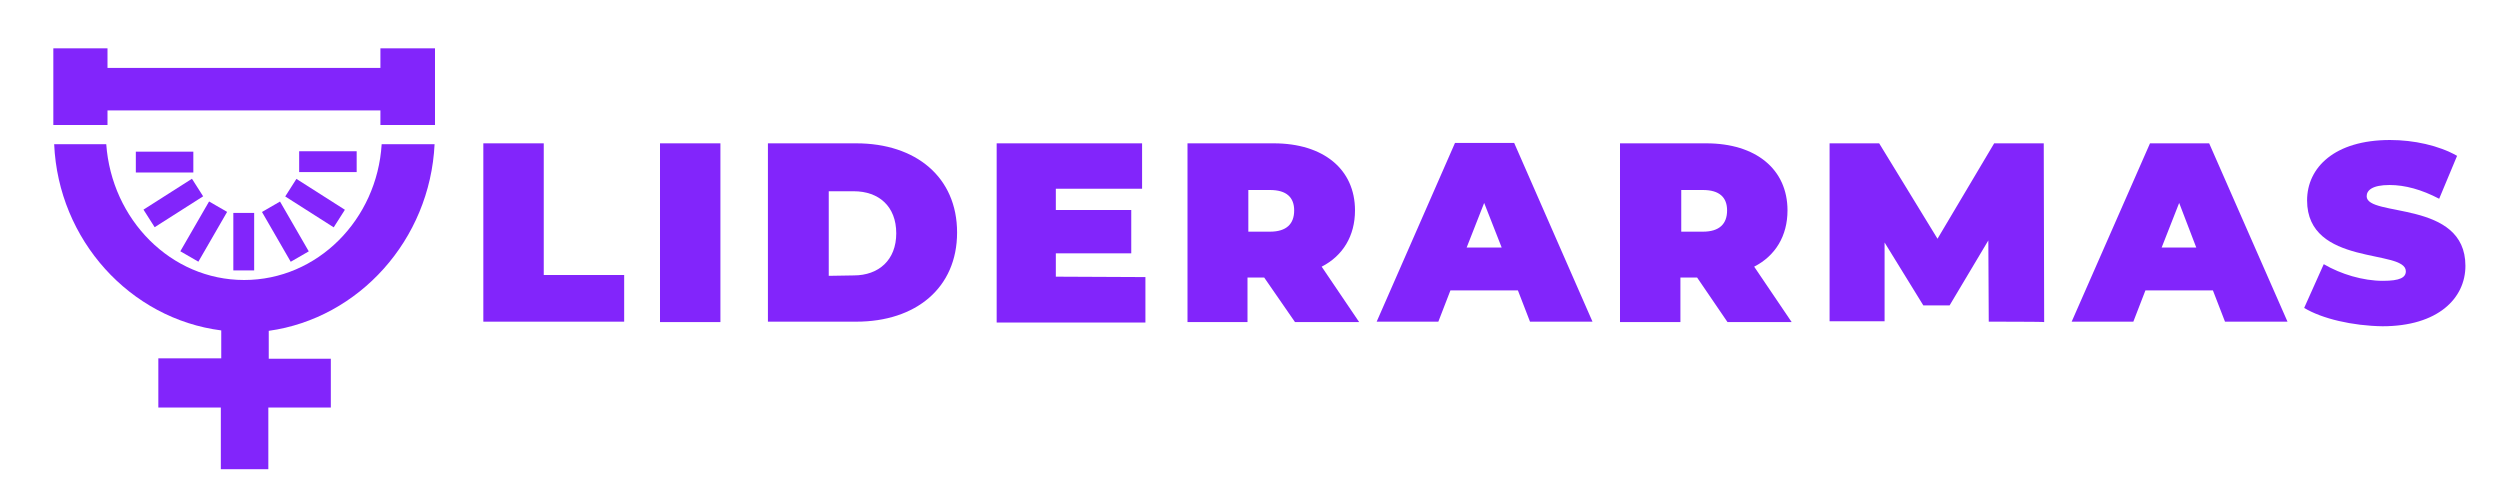 <?xml version="1.0" encoding="utf-8"?>
<!-- Generator: Adobe Illustrator 28.1.0, SVG Export Plug-In . SVG Version: 6.00 Build 0)  -->
<svg version="1.1" id="CiBiS_LIDERARMAS" xmlns="http://www.w3.org/2000/svg" xmlns:xlink="http://www.w3.org/1999/xlink" x="0px"
	 y="0px" viewBox="0 0 600 120" style="enable-background:new 0 0 600 120;" xml:space="preserve">
<style type="text/css">
	.st0{display:none;}
	.st1{display:inline;fill:#8225FB;}
	.st2{fill:#8225FB;}
</style>
<g id="texto" class="st0">
	<path class="st1" d="M147.7,119.1h-1l-0.4-3.2c-0.2-1.4-0.7-2.2-2.7-2.2h-4v5.4h-1V107h5.5c2.2,0,3.6,1.2,3.6,3.2
		c0,1.6-1,2.7-2.4,3c1.3,0.2,1.9,1,2.1,2.3L147.7,119.1z M146.5,110.3c0-1.5-1-2.4-2.7-2.4h-4.3v4.8h4
		C145.4,112.8,146.5,111.9,146.5,110.3z"/>
	<path class="st1" d="M159.9,118.2v0.9h-8.5V107h8.3v0.9h-7.3v4.5h6.7v0.9h-6.7v4.9C152.4,118.2,159.9,118.2,159.9,118.2z"/>
	<path class="st1" d="M172.8,113.1c0,3.7-1.8,6.1-5.6,6.1h-3.9V107h4.2C171.1,107,172.8,109.4,172.8,113.1z M171.7,113.1
		c0-3.3-1.4-5.2-4.5-5.2h-3v10.3h2.9C170.3,118.2,171.7,116.3,171.7,113.1z"/>
	<path class="st1" d="M191,113.1c0,3.7-1.8,6.1-5.6,6.1h-3.9V107h4.2C189.3,107,191,109.4,191,113.1z M190,113.1
		c0-3.3-1.4-5.2-4.5-5.2h-3v10.3h2.9C188.6,118.2,190,116.3,190,113.1z"/>
	<path class="st1" d="M202.9,118.2v0.9h-8.5V107h8.3v0.9h-7.3v4.5h6.7v0.9h-6.7v4.9C195.4,118.2,202.9,118.2,202.9,118.2z"/>
	<path class="st1" d="M219.4,118.2v0.9h-7.8V107h1v11.2H219.4z"/>
	<path class="st1" d="M222.5,107h1v12.1h-1V107z"/>
	<path class="st1" d="M236.9,113.1c0,3.7-1.8,6.1-5.6,6.1h-3.9V107h4.2C235.1,107,236.9,109.4,236.9,113.1z M235.8,113.1
		c0-3.3-1.4-5.2-4.5-5.2h-3v10.3h2.9C234.4,118.2,235.8,116.3,235.8,113.1z"/>
	<path class="st1" d="M248.7,118.2v0.9h-8.5V107h8.3v0.9h-7.3v4.5h6.7v0.9h-6.7v4.9C241.2,118.2,248.7,118.2,248.7,118.2z"/>
	<path class="st1" d="M261.2,119.1h-1l-0.4-3.2c-0.2-1.4-0.7-2.2-2.7-2.2h-4v5.4h-1V107h5.5c2.2,0,3.6,1.2,3.6,3.2
		c0,1.6-1,2.7-2.4,3c1.3,0.2,1.9,1,2.1,2.3L261.2,119.1z M260,110.3c0-1.5-1-2.4-2.7-2.4H253v4.8h4C258.9,112.8,260,111.9,260,110.3
		z"/>
	<path class="st1" d="M272.2,115.3h-5.8l-1.5,3.8h-1.1l4.9-12.1h1.1l4.9,12.1h-1.1L272.2,115.3z M271.8,114.4l-2.2-5.7l-0.3-0.8
		l-0.3,0.8l-2.3,5.7H271.8z"/>
	<path class="st1" d="M286.4,118.2v0.9h-9.3v-1l7.7-10.2h-7.3V107h8.6v0.8l-7.8,10.3L286.4,118.2L286.4,118.2z"/>
	<path class="st1" d="M299.3,112.9v6.2h-0.8l-0.2-2.3c-0.8,1.6-2.3,2.5-4.4,2.5c-3.4,0-5.6-2.5-5.6-6.3s2.1-6.3,5.7-6.3
		c2.8,0,4.7,1.4,5.2,3.8l-1,0.1c-0.3-1.7-1.8-2.9-4.1-2.9c-3,0-4.7,2.1-4.7,5.4c0,3.2,1.7,5.4,4.6,5.4c2.4,0,4-1.4,4.3-3.8v-0.8
		h-4.1V113L299.3,112.9L299.3,112.9z"/>
	<path class="st1" d="M302.7,113.1c0-3.7,2.2-6.3,5.6-6.3s5.7,2.6,5.7,6.3c0,3.7-2.2,6.3-5.7,6.3C305,119.4,302.7,116.7,302.7,113.1
		z M313,113.1c0-3.2-1.8-5.3-4.6-5.3c-2.8,0-4.6,2.1-4.6,5.3c0,3.2,1.8,5.4,4.6,5.4C311.2,118.4,313,116.3,313,113.1z"/>
	<path class="st1" d="M332.4,113.1c0,3.7-1.8,6.1-5.6,6.1h-3.9V107h4.2C330.7,107,332.4,109.4,332.4,113.1z M331.4,113.1
		c0-3.3-1.4-5.2-4.5-5.2h-3v10.3h2.9C329.9,118.2,331.4,116.3,331.4,113.1z"/>
	<path class="st1" d="M344.2,118.2v0.9h-8.5V107h8.3v0.9h-7.3v4.5h6.7v0.9h-6.7v4.9C336.7,118.2,344.2,118.2,344.2,118.2z"/>
	<path class="st1" d="M360.8,118.2v0.9H353V107h1v11.2H360.8z"/>
	<path class="st1" d="M370.9,115.3h-5.8l-1.5,3.8h-1.1l4.9-12.1h1.1l4.9,12.1h-1.1L370.9,115.3z M370.6,114.4l-2.2-5.7l-0.3-0.8
		l-0.3,0.8l-2.3,5.7H370.6z"/>
	<path class="st1" d="M393.5,107v12.1h-1v-9.4v-1.5l-0.6,1.5l-3.9,9.4h-1l-4.6-10.9v1.5v9.4h-0.9V107h1.4l4.2,10.1l0.3,0.9l0.3-0.9
		l4.1-10.1H393.5z"/>
	<path class="st1" d="M397.4,115.2V107h1v8.2c0,2.3,1.4,3.2,3.6,3.2s3.6-0.9,3.6-3.2V107h1v8.2c0,2.9-1.9,4.1-4.6,4.1
		C399.2,119.4,397.4,118.1,397.4,115.2z"/>
	<path class="st1" d="M409.3,115.9V115h1v0.8c0,1.8,0.9,2.5,2.5,2.5c1.5,0,2.4-0.8,2.4-2.5V107h1v8.8c0,2.3-1.3,3.5-3.4,3.5
		C410.6,119.3,409.3,118.1,409.3,115.9z"/>
	<path class="st1" d="M428.5,118.2v0.9H420V107h8.3v0.9H421v4.5h6.7v0.9H421v4.9C421,118.2,428.5,118.2,428.5,118.2z"/>
	<path class="st1" d="M441,119.1h-1l-0.4-3.2c-0.2-1.4-0.7-2.2-2.7-2.2h-4v5.4h-1V107h5.5c2.2,0,3.6,1.2,3.6,3.2c0,1.6-1,2.7-2.4,3
		c1.3,0.2,1.9,1,2.1,2.3L441,119.1z M439.9,110.3c0-1.5-1-2.4-2.7-2.4h-4.3v4.8h4C438.8,112.8,439.9,111.9,439.9,110.3z"/>
	<path class="st1" d="M458.6,118.2v0.9h-8.5V107h8.3v0.9h-7.3v4.5h6.7v0.9h-6.7v4.9C451.1,118.2,458.6,118.2,458.6,118.2z"/>
	<path class="st1" d="M471.3,107v12.1h-1.2l-7.2-10.6v10.6h-1V107h1.1l7.2,10.7V107H471.3z"/>
	<path class="st1" d="M489,118.2v0.9h-8.5V107h8.3v0.9h-7.3v4.5h6.7v0.9h-6.7v4.9C481.5,118.2,489,118.2,489,118.2z"/>
	<path class="st1" d="M500.2,118.2v0.9h-7.8V107h1v11.2H500.2z"/>
	<path class="st1" d="M518.2,113.1c0,3.7-1.8,6.1-5.6,6.1h-3.9V107h4.2C516.5,107,518.2,109.4,518.2,113.1z M517.1,113.1
		c0-3.3-1.4-5.2-4.5-5.2h-3v10.3h2.9C515.7,118.2,517.1,116.3,517.1,113.1z"/>
	<path class="st1" d="M530,118.2v0.9h-8.5V107h8.3v0.9h-7.3v4.5h6.7v0.9h-6.7v4.9C522.5,118.2,530,118.2,530,118.2z"/>
	<path class="st1" d="M542,110.4c0,2.3-1.5,3.5-3.9,3.5h-3.7v5.3h-1V107h4.8C540.4,107,542,108.1,542,110.4z M540.9,110.4
		c0-1.7-1.2-2.5-2.8-2.5h-3.8v5h3.7C539.9,113,540.9,112,540.9,110.4z"/>
	<path class="st1" d="M544.6,113.1c0-3.7,2.2-6.3,5.6-6.3c3.4,0,5.7,2.6,5.7,6.3c0,3.7-2.2,6.3-5.7,6.3
		C546.8,119.4,544.6,116.7,544.6,113.1z M554.8,113.1c0-3.2-1.8-5.3-4.6-5.3s-4.6,2.1-4.6,5.3c0,3.2,1.8,5.4,4.6,5.4
		C553,118.4,554.8,116.3,554.8,113.1z"/>
	<path class="st1" d="M568.4,119.1h-1l-0.4-3.2c-0.2-1.4-0.7-2.2-2.7-2.2h-4v5.4h-1V107h5.5c2.2,0,3.6,1.2,3.6,3.2
		c0,1.6-1,2.7-2.4,3c1.3,0.2,1.9,1,2.1,2.3L568.4,119.1z M567.3,110.3c0-1.5-1-2.4-2.7-2.4h-4.3v4.8h4
		C566.2,112.8,567.3,111.9,567.3,110.3z"/>
	<path class="st1" d="M580,107.9h-4.2v11.2h-1v-11.2h-4.2V107h9.5L580,107.9L580,107.9z"/>
	<path class="st1" d="M591.4,118.2v0.9h-8.5V107h8.3v0.9h-7.3v4.5h6.7v0.9h-6.7v4.9C583.9,118.2,591.4,118.2,591.4,118.2z"/>
</g>
<g id="LIDERARMAS">
	<path id="S" class="st2" d="M553,73.9l4.7-10.5c4.1,2.4,9.4,4,14.2,4c4.1,0,5.5-0.8,5.5-2.3c0-5.4-23.7-1.1-23.7-17
		c0-7.9,6.6-14.5,19.9-14.5c5.7,0,11.7,1.3,16.1,3.8l-4.3,10.3c-4.2-2.2-8.2-3.3-11.9-3.3c-4.2,0-5.5,1.3-5.5,2.7
		c0,5.1,23.7,0.8,23.7,16.7c0,7.8-6.6,14.5-19.9,14.5C564.6,78.2,557.3,76.5,553,73.9z"/>
	<path id="A_00000069356720876624301230000004877744031599473306_" class="st2" d="M531.1,69.7h-16.2l-2.9,7.5h-14.8L516,34.4h14.2
		L549,77.2h-15L531.1,69.7z M527.1,59.4L523,48.7l-4.2,10.7H527.1z"/>
	<path id="M" class="st2" d="M477.3,77.2l-0.1-19.5l-9.3,15.6h-6.3l-9.3-15.1v18.9h-13.2V34.4H451l14,22.9l13.6-22.9h11.9l0.1,42.9
		C490.6,77.2,477.3,77.2,477.3,77.2z"/>
	<path id="R_00000070829672382992767070000003024862336993116332_" class="st2" d="M407.3,66.6h-4v10.7h-14.5V34.4h20.7
		c11.9,0,19.5,6.2,19.5,16.1c0,6.1-2.9,10.9-8,13.5l9,13.3h-15.4L407.3,66.6z M408.7,45.6h-5.2v10h5.2c4,0,5.8-1.9,5.8-5.1
		C414.5,47.4,412.7,45.6,408.7,45.6z"/>
	<path id="A" class="st2" d="M364.3,69.7h-16.2l-2.9,7.5h-14.8l18.8-42.9h14.2l18.8,42.9h-15L364.3,69.7z M360.4,59.4l-4.2-10.7
		L352,59.4H360.4z"/>
	<path id="R" class="st2" d="M303.4,66.6h-4v10.7H285V34.4h20.7c11.9,0,19.5,6.2,19.5,16.1c0,6.1-2.9,10.9-8,13.5l9,13.3h-15.4
		L303.4,66.6z M304.8,45.6h-5.2v10h5.2c4,0,5.8-1.9,5.8-5.1C310.6,47.4,308.8,45.6,304.8,45.6z"/>
	<path id="E" class="st2" d="M274.9,66.5v10.9h-35.7v-43h34.9v10.9h-20.7v5.1h18.1v10.4h-18.1v5.6L274.9,66.5L274.9,66.5z"/>
	<path id="D" class="st2" d="M184.3,34.4h21.2c14.3,0,24.2,8.1,24.2,21.4s-9.9,21.4-24.2,21.4h-21.2V34.4z M204.9,66.1
		c6,0,10.2-3.7,10.2-10.1c0-6.5-4.2-10.1-10.2-10.1h-6v20.3L204.9,66.1L204.9,66.1z"/>
	<path id="I" class="st2" d="M158.4,34.4h14.5v42.9h-14.5V34.4z"/>
	<path id="L" class="st2" d="M116,34.4h14.5V66h19.3v11.2H116V34.4z"/>
</g>
<g id="Simbolo">
	<polygon class="st2" points="91.3,11.6 91.3,16.3 25.8,16.3 25.8,11.6 12.8,11.6 12.8,30 25.8,30 25.8,26.5 91.3,26.5 91.3,30 
		104.4,30 104.4,11.6 	"/>
	<rect x="56" y="51.1" class="st2" width="5" height="13.8"/>
	<rect x="71.8" y="36.3" class="st2" width="13.8" height="5"/>
	<rect x="32.6" y="36.4" class="st2" width="13.8" height="5"/>
	<rect x="73.2" y="41.9" transform="matrix(0.537 -0.843 0.843 0.537 -6.175 86.357)" class="st2" width="5" height="13.8"/>
	<rect x="66" y="48.7" transform="matrix(0.866 -0.5 0.5 0.866 -18.633 41.698)" class="st2" width="5" height="13.8"/>
	<rect x="34.7" y="46.2" transform="matrix(0.843 -0.537 0.537 0.843 -19.626 29.999)" class="st2" width="13.8" height="5"/>
	<rect x="42" y="53.1" transform="matrix(0.5 -0.866 0.866 0.5 -23.706 70.127)" class="st2" width="13.8" height="5"/>
	<path class="st2" d="M104.3,34.6H91.6c-1.1,18.1-15.4,32.6-33,32.6S26.8,52.7,25.5,34.6H13C14,57.6,31.2,76.5,53.1,79.3v6.7H38
		v11.8h15v14.8h11.4V97.8h15V86.1H64.5v-6.7C86.1,76.4,103.2,57.6,104.3,34.6z"/>
</g>
</svg>
